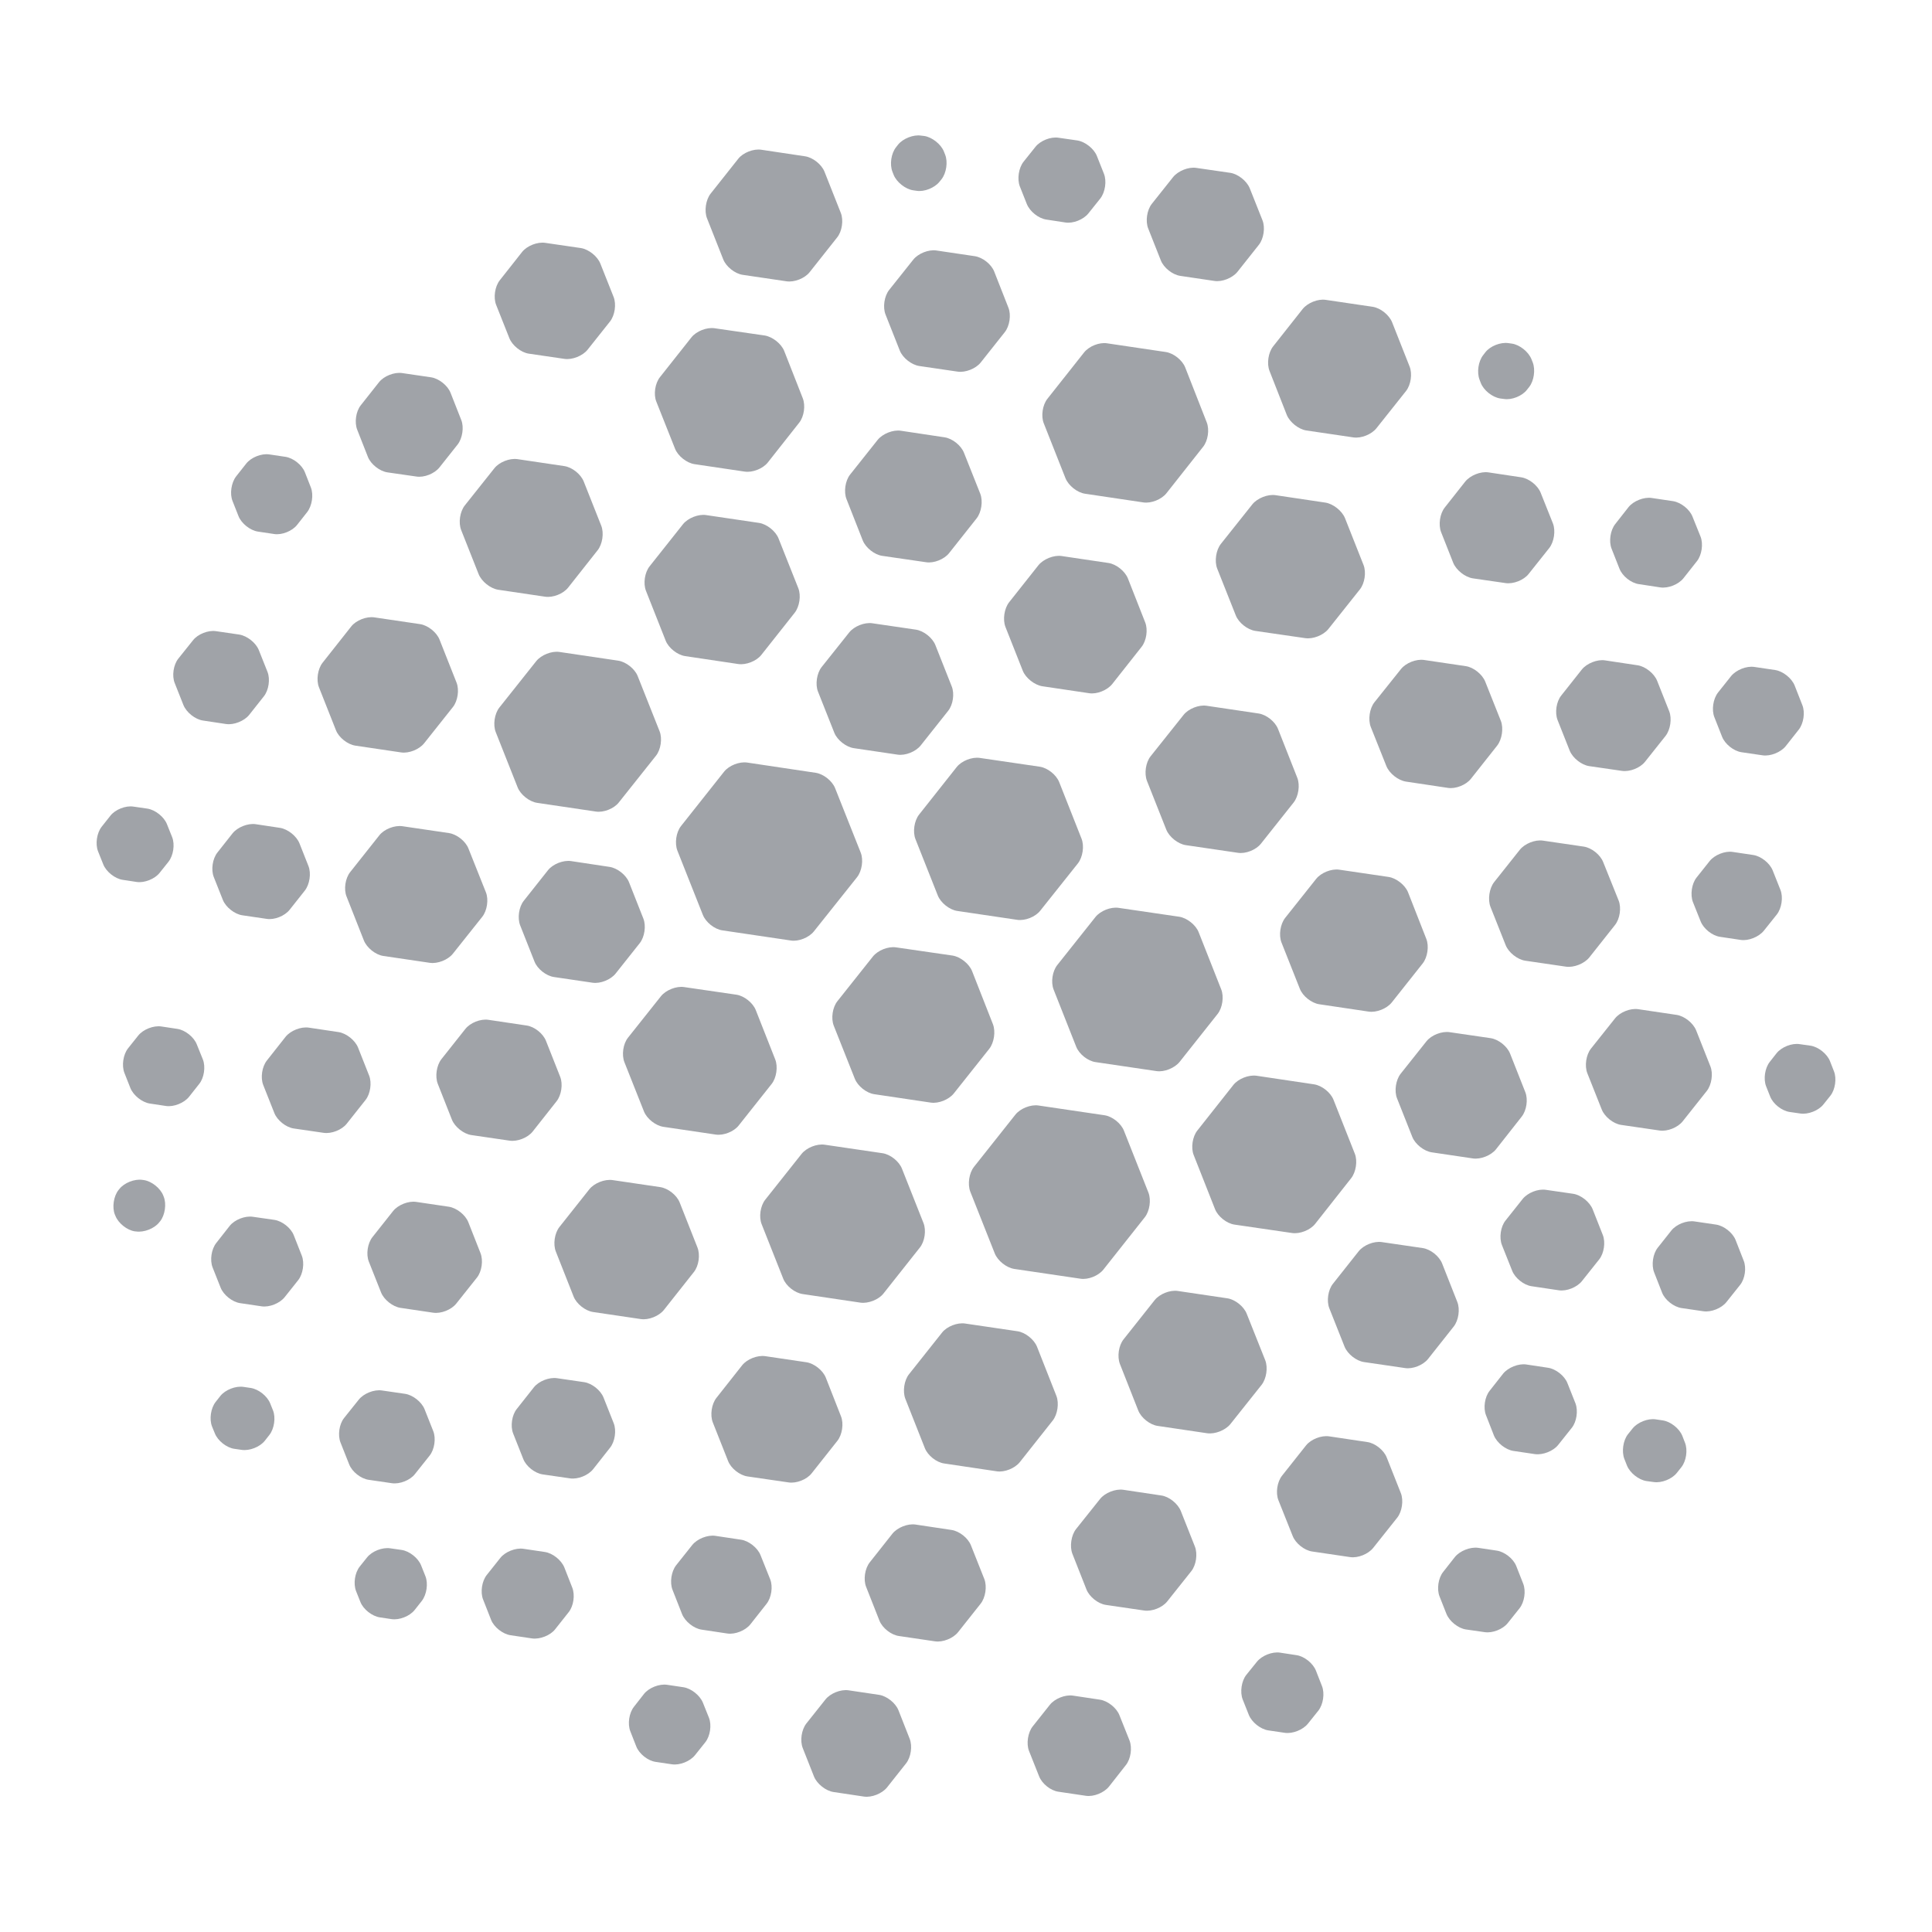 <svg width="20" height="20" viewBox="0 0 20 20" fill="none" xmlns="http://www.w3.org/2000/svg">
<path d="M8.537 11.85C8.456 11.838 8.349 11.881 8.298 11.945L7.922 12.419C7.871 12.483 7.854 12.598 7.885 12.674L8.108 13.237C8.138 13.313 8.228 13.384 8.309 13.396L8.908 13.485C8.988 13.496 9.096 13.454 9.146 13.39L9.522 12.915C9.573 12.852 9.59 12.737 9.56 12.661L9.337 12.098C9.307 12.022 9.217 11.95 9.136 11.938L8.537 11.85Z" fill="#A0A3A8"/>
<path d="M9.99 13.701C9.91 13.689 9.802 13.731 9.752 13.795L9.41 14.226C9.359 14.29 9.343 14.405 9.372 14.48L9.574 14.991C9.604 15.067 9.694 15.139 9.775 15.15L10.319 15.231C10.399 15.243 10.506 15.2 10.557 15.136L10.898 14.705C10.948 14.641 10.965 14.527 10.936 14.451L10.735 13.941C10.704 13.865 10.614 13.793 10.533 13.781L9.99 13.701Z" fill="#A0A3A8"/>
<path d="M10.75 11.444C10.669 11.432 10.562 11.475 10.511 11.539L10.082 12.08C10.032 12.144 10.015 12.258 10.044 12.335L10.298 12.976C10.329 13.052 10.418 13.123 10.5 13.136L11.184 13.237C11.264 13.25 11.371 13.207 11.422 13.143L11.851 12.601C11.901 12.537 11.918 12.423 11.889 12.347L11.635 11.705C11.605 11.629 11.515 11.557 11.434 11.545L10.75 11.444Z" fill="#A0A3A8"/>
<path d="M12.192 13.364C12.111 13.352 12.004 13.395 11.953 13.459L11.631 13.865C11.58 13.929 11.564 14.043 11.593 14.119L11.783 14.601C11.813 14.677 11.903 14.749 11.984 14.761L12.497 14.837C12.579 14.848 12.685 14.806 12.737 14.742L13.06 14.336C13.11 14.272 13.127 14.158 13.098 14.082L12.906 13.6C12.876 13.524 12.786 13.452 12.705 13.44L12.192 13.364Z" fill="#A0A3A8"/>
<path d="M13.759 14.869C13.678 14.857 13.571 14.899 13.52 14.963L13.272 15.276C13.221 15.34 13.204 15.454 13.234 15.53L13.382 15.901C13.412 15.977 13.502 16.049 13.583 16.061L13.976 16.119C14.057 16.131 14.164 16.088 14.215 16.024L14.464 15.711C14.514 15.648 14.531 15.533 14.502 15.458L14.355 15.087C14.325 15.011 14.234 14.939 14.154 14.928L13.759 14.869Z" fill="#A0A3A8"/>
<path d="M15.301 16.023C15.22 16.012 15.113 16.054 15.061 16.118L14.94 16.272C14.889 16.335 14.872 16.45 14.902 16.526L14.974 16.708C15.005 16.784 15.095 16.856 15.175 16.868L15.37 16.896C15.45 16.908 15.558 16.866 15.609 16.801L15.731 16.648C15.781 16.584 15.798 16.47 15.768 16.394L15.696 16.211C15.666 16.135 15.575 16.064 15.495 16.052L15.301 16.023Z" fill="#A0A3A8"/>
<path d="M15.8 14.125C15.72 14.113 15.613 14.156 15.561 14.219L15.421 14.397C15.37 14.46 15.353 14.575 15.383 14.65L15.465 14.86C15.496 14.936 15.586 15.008 15.667 15.02L15.89 15.053C15.971 15.064 16.079 15.022 16.13 14.958L16.271 14.781C16.322 14.717 16.338 14.603 16.309 14.527L16.226 14.318C16.196 14.242 16.106 14.171 16.025 14.159L15.8 14.125Z" fill="#A0A3A8"/>
<path d="M17.139 14.693C17.058 14.681 16.951 14.724 16.9 14.788L16.852 14.848C16.802 14.912 16.786 15.026 16.815 15.102L16.843 15.173C16.874 15.248 16.964 15.32 17.045 15.332L17.119 15.342C17.2 15.354 17.307 15.312 17.358 15.248L17.405 15.189C17.456 15.125 17.473 15.011 17.443 14.935L17.415 14.863C17.384 14.787 17.294 14.716 17.213 14.704L17.139 14.693Z" fill="#A0A3A8"/>
<path d="M14.304 12.858C14.223 12.846 14.116 12.889 14.065 12.953L13.799 13.289C13.748 13.352 13.731 13.467 13.761 13.543L13.919 13.941C13.95 14.017 14.04 14.088 14.12 14.1L14.544 14.162C14.624 14.175 14.732 14.132 14.783 14.068L15.049 13.732C15.099 13.668 15.116 13.554 15.086 13.478L14.929 13.08C14.899 13.004 14.809 12.932 14.728 12.92L14.304 12.858Z" fill="#A0A3A8"/>
<path d="M16.002 12.317C15.921 12.305 15.815 12.347 15.763 12.411L15.585 12.635C15.534 12.699 15.518 12.813 15.548 12.889L15.654 13.155C15.684 13.231 15.774 13.303 15.855 13.315L16.137 13.357C16.218 13.369 16.325 13.326 16.376 13.262L16.555 13.037C16.605 12.974 16.622 12.859 16.592 12.784L16.487 12.518C16.456 12.442 16.366 12.37 16.285 12.358L16.002 12.317Z" fill="#A0A3A8"/>
<path d="M17.541 12.644C17.46 12.632 17.353 12.674 17.302 12.738L17.161 12.916C17.11 12.98 17.094 13.095 17.123 13.17L17.206 13.382C17.236 13.458 17.327 13.529 17.407 13.541L17.633 13.574C17.714 13.586 17.821 13.543 17.872 13.479L18.013 13.302C18.064 13.239 18.081 13.124 18.05 13.049L17.967 12.837C17.937 12.761 17.846 12.689 17.765 12.677L17.541 12.644Z" fill="#A0A3A8"/>
<path d="M13.25 17.108C13.169 17.096 13.062 17.139 13.011 17.203L12.902 17.338C12.851 17.402 12.835 17.517 12.864 17.592L12.928 17.753C12.959 17.829 13.049 17.901 13.13 17.913L13.3 17.938C13.381 17.95 13.488 17.907 13.539 17.844L13.648 17.708C13.698 17.644 13.715 17.53 13.685 17.454L13.622 17.293C13.591 17.217 13.501 17.145 13.42 17.134L13.25 17.108Z" fill="#A0A3A8"/>
<path d="M11.107 17.553C11.026 17.541 10.919 17.584 10.868 17.648L10.691 17.871C10.64 17.935 10.623 18.05 10.652 18.125L10.757 18.389C10.787 18.465 10.876 18.537 10.958 18.548L11.241 18.59C11.322 18.602 11.428 18.559 11.48 18.495L11.655 18.272C11.706 18.208 11.722 18.094 11.693 18.018L11.588 17.755C11.558 17.679 11.467 17.607 11.387 17.595L11.107 17.553Z" fill="#A0A3A8"/>
<path d="M8.784 17.498C8.703 17.486 8.596 17.529 8.545 17.593L8.347 17.842C8.297 17.906 8.28 18.02 8.31 18.096L8.427 18.392C8.458 18.467 8.548 18.539 8.629 18.551L8.943 18.598C9.024 18.61 9.131 18.567 9.182 18.504L9.38 18.254C9.43 18.19 9.447 18.076 9.417 18L9.301 17.705C9.271 17.629 9.18 17.557 9.1 17.545L8.784 17.498Z" fill="#A0A3A8"/>
<path d="M6.906 17.441C6.825 17.429 6.718 17.471 6.667 17.535L6.563 17.668C6.512 17.732 6.495 17.846 6.525 17.922L6.587 18.08C6.617 18.156 6.707 18.228 6.788 18.239L6.956 18.264C7.037 18.276 7.144 18.233 7.195 18.169L7.301 18.036C7.352 17.972 7.369 17.858 7.339 17.782L7.276 17.625C7.245 17.55 7.155 17.478 7.074 17.466L6.906 17.441Z" fill="#A0A3A8"/>
<path d="M9.477 15.782C9.396 15.77 9.289 15.813 9.238 15.877L9.004 16.173C8.953 16.237 8.936 16.351 8.966 16.427L9.104 16.777C9.134 16.853 9.225 16.925 9.306 16.936L9.679 16.991C9.76 17.003 9.867 16.96 9.918 16.896L10.151 16.602C10.202 16.538 10.219 16.423 10.19 16.347L10.051 15.997C10.021 15.921 9.931 15.85 9.85 15.838L9.477 15.782Z" fill="#A0A3A8"/>
<path d="M11.627 15.422C11.546 15.411 11.439 15.453 11.388 15.517L11.139 15.829C11.089 15.893 11.072 16.008 11.101 16.084L11.247 16.454C11.277 16.53 11.367 16.602 11.448 16.614L11.844 16.672C11.925 16.684 12.032 16.642 12.083 16.578L12.332 16.265C12.383 16.201 12.399 16.087 12.37 16.011L12.223 15.64C12.192 15.565 12.102 15.492 12.021 15.481L11.627 15.422Z" fill="#A0A3A8"/>
<path d="M7.922 14.039C7.841 14.027 7.734 14.069 7.683 14.133L7.417 14.47C7.366 14.534 7.349 14.649 7.379 14.725L7.537 15.124C7.566 15.2 7.657 15.272 7.738 15.284L8.164 15.346C8.244 15.358 8.352 15.316 8.402 15.252L8.668 14.916C8.719 14.852 8.736 14.737 8.706 14.662L8.549 14.262C8.519 14.186 8.428 14.114 8.348 14.102L7.922 14.039Z" fill="#A0A3A8"/>
<path d="M7.405 15.899C7.325 15.887 7.217 15.93 7.166 15.994L6.999 16.204C6.949 16.268 6.932 16.383 6.962 16.458L7.061 16.71C7.092 16.786 7.182 16.858 7.263 16.87L7.529 16.91C7.61 16.922 7.717 16.879 7.768 16.815L7.935 16.603C7.986 16.539 8.003 16.424 7.973 16.349L7.873 16.099C7.843 16.023 7.752 15.951 7.672 15.939L7.405 15.899Z" fill="#A0A3A8"/>
<path d="M5.418 16.033C5.337 16.021 5.229 16.064 5.179 16.128L5.039 16.304C4.988 16.368 4.971 16.483 5.001 16.558L5.084 16.769C5.114 16.845 5.205 16.916 5.286 16.928L5.508 16.961C5.589 16.972 5.697 16.93 5.747 16.866L5.887 16.689C5.938 16.625 5.954 16.511 5.924 16.435L5.842 16.226C5.811 16.15 5.721 16.078 5.64 16.066L5.418 16.033Z" fill="#A0A3A8"/>
<path d="M4.039 16.028C3.958 16.016 3.851 16.058 3.8 16.122L3.724 16.217C3.673 16.281 3.656 16.395 3.686 16.471L3.731 16.584C3.761 16.66 3.852 16.731 3.932 16.743L4.053 16.761C4.134 16.773 4.241 16.731 4.292 16.667L4.367 16.572C4.417 16.507 4.434 16.393 4.404 16.317L4.359 16.204C4.329 16.129 4.239 16.057 4.158 16.045L4.039 16.028Z" fill="#A0A3A8"/>
<path d="M5.766 14.267C5.686 14.255 5.578 14.297 5.527 14.361L5.35 14.585C5.299 14.648 5.282 14.763 5.312 14.839L5.417 15.104C5.447 15.18 5.537 15.251 5.618 15.263L5.901 15.304C5.982 15.316 6.089 15.273 6.14 15.209L6.315 14.987C6.366 14.923 6.383 14.809 6.353 14.733L6.248 14.468C6.218 14.392 6.128 14.32 6.047 14.308L5.766 14.267Z" fill="#A0A3A8"/>
<path d="M3.953 14.394C3.872 14.382 3.765 14.425 3.714 14.489L3.562 14.679C3.511 14.743 3.495 14.857 3.525 14.933L3.615 15.16C3.645 15.236 3.736 15.308 3.817 15.319L4.056 15.354C4.137 15.366 4.245 15.324 4.295 15.26L4.447 15.069C4.498 15.005 4.515 14.891 4.485 14.815L4.395 14.588C4.365 14.513 4.274 14.441 4.194 14.429L3.953 14.394Z" fill="#A0A3A8"/>
<path d="M6.34 12.216C6.259 12.205 6.152 12.247 6.101 12.311L5.791 12.702C5.741 12.766 5.724 12.88 5.754 12.956L5.938 13.422C5.968 13.498 6.059 13.57 6.14 13.582L6.634 13.655C6.715 13.667 6.822 13.624 6.873 13.56L7.183 13.168C7.234 13.104 7.25 12.99 7.22 12.914L7.036 12.448C7.006 12.372 6.916 12.301 6.835 12.289L6.34 12.216Z" fill="#A0A3A8"/>
<path d="M13.007 11.136C12.925 11.125 12.819 11.167 12.768 11.231L12.395 11.703C12.344 11.767 12.327 11.882 12.357 11.957L12.578 12.517C12.608 12.593 12.698 12.665 12.779 12.677L13.375 12.764C13.456 12.776 13.563 12.734 13.614 12.67L13.987 12.197C14.037 12.133 14.055 12.019 14.025 11.943L13.804 11.384C13.774 11.309 13.684 11.237 13.603 11.225L13.007 11.136Z" fill="#A0A3A8"/>
<path d="M15.006 10.685C14.925 10.673 14.818 10.715 14.767 10.779L14.499 11.116C14.449 11.18 14.432 11.295 14.462 11.37L14.62 11.769C14.65 11.845 14.741 11.917 14.822 11.929L15.247 11.992C15.328 12.004 15.435 11.961 15.486 11.898L15.752 11.56C15.803 11.496 15.82 11.382 15.79 11.306L15.632 10.906C15.602 10.831 15.512 10.759 15.431 10.747L15.006 10.685Z" fill="#A0A3A8"/>
<path d="M16.958 10.447C16.877 10.435 16.77 10.478 16.719 10.542L16.469 10.856C16.419 10.92 16.402 11.034 16.432 11.11L16.581 11.485C16.611 11.561 16.701 11.633 16.782 11.645L17.18 11.703C17.261 11.715 17.368 11.672 17.419 11.608L17.669 11.293C17.719 11.229 17.736 11.114 17.706 11.039L17.558 10.665C17.527 10.59 17.437 10.518 17.356 10.506L16.958 10.447Z" fill="#A0A3A8"/>
<path d="M18.63 10.809C18.549 10.796 18.442 10.839 18.391 10.903L18.321 10.992C18.27 11.056 18.253 11.17 18.283 11.246L18.325 11.352C18.355 11.428 18.445 11.499 18.526 11.511L18.637 11.527C18.718 11.539 18.825 11.497 18.876 11.433L18.948 11.343C18.998 11.28 19.015 11.165 18.985 11.09L18.944 10.985C18.914 10.909 18.823 10.837 18.743 10.825L18.63 10.809Z" fill="#A0A3A8"/>
<path d="M1.474 12.214C1.394 12.202 1.286 12.244 1.236 12.308L1.227 12.319C1.176 12.383 1.159 12.498 1.189 12.573L1.195 12.587C1.225 12.663 1.315 12.735 1.396 12.747L1.409 12.748C1.49 12.76 1.598 12.718 1.648 12.654L1.658 12.642C1.708 12.579 1.725 12.464 1.695 12.389L1.69 12.376C1.66 12.3 1.57 12.228 1.489 12.216L1.474 12.214Z" fill="#A0A3A8"/>
<path d="M2.52 14.357C2.439 14.345 2.332 14.387 2.281 14.451L2.233 14.512C2.182 14.576 2.165 14.691 2.195 14.767L2.224 14.838C2.254 14.914 2.344 14.986 2.425 14.998L2.502 15.009C2.583 15.021 2.69 14.979 2.741 14.915L2.789 14.854C2.839 14.79 2.856 14.675 2.826 14.6L2.797 14.528C2.767 14.452 2.676 14.38 2.595 14.368L2.52 14.357Z" fill="#A0A3A8"/>
<path d="M4.308 12.442C4.227 12.43 4.12 12.473 4.069 12.537L3.856 12.806C3.805 12.87 3.788 12.984 3.818 13.06L3.945 13.38C3.975 13.455 4.066 13.527 4.146 13.539L4.484 13.589C4.565 13.601 4.672 13.559 4.723 13.495L4.937 13.226C4.988 13.162 5.004 13.048 4.974 12.972L4.848 12.652C4.818 12.576 4.727 12.504 4.646 12.492L4.308 12.442Z" fill="#A0A3A8"/>
<path d="M2.617 12.596C2.536 12.584 2.429 12.626 2.378 12.69L2.239 12.867C2.188 12.931 2.171 13.045 2.201 13.121L2.284 13.33C2.314 13.406 2.405 13.478 2.485 13.49L2.708 13.523C2.789 13.535 2.896 13.492 2.947 13.428L3.087 13.252C3.137 13.188 3.154 13.074 3.124 12.998L3.041 12.787C3.011 12.711 2.921 12.64 2.84 12.628L2.617 12.596Z" fill="#A0A3A8"/>
<path d="M5.055 10.557C4.974 10.545 4.867 10.588 4.817 10.652L4.569 10.965C4.519 11.029 4.502 11.144 4.532 11.22L4.678 11.59C4.708 11.666 4.799 11.738 4.879 11.75L5.275 11.808C5.356 11.82 5.463 11.778 5.514 11.714L5.761 11.401C5.812 11.337 5.829 11.223 5.799 11.147L5.652 10.775C5.622 10.699 5.532 10.627 5.451 10.616L5.055 10.557Z" fill="#A0A3A8"/>
<path d="M7.081 10.218C7.001 10.206 6.893 10.249 6.842 10.313L6.501 10.742C6.45 10.806 6.434 10.92 6.464 10.996L6.666 11.505C6.696 11.581 6.787 11.653 6.868 11.665L7.409 11.745C7.489 11.757 7.597 11.715 7.647 11.651L7.988 11.221C8.038 11.158 8.055 11.043 8.025 10.967L7.824 10.457C7.794 10.381 7.704 10.309 7.623 10.297L7.081 10.218Z" fill="#A0A3A8"/>
<path d="M9.275 9.807C9.194 9.795 9.087 9.838 9.036 9.902L8.669 10.364C8.618 10.428 8.601 10.542 8.631 10.618L8.849 11.167C8.879 11.243 8.969 11.315 9.05 11.327L9.635 11.414C9.716 11.426 9.823 11.383 9.874 11.319L10.241 10.857C10.291 10.793 10.308 10.679 10.279 10.603L10.063 10.053C10.033 9.977 9.942 9.905 9.861 9.892L9.275 9.807Z" fill="#A0A3A8"/>
<path d="M11.579 9.398C11.498 9.386 11.391 9.429 11.34 9.493L10.945 9.99C10.894 10.054 10.877 10.168 10.907 10.244L11.141 10.836C11.171 10.912 11.261 10.984 11.342 10.995L11.972 11.088C12.052 11.1 12.159 11.057 12.211 10.993L12.605 10.496C12.655 10.432 12.672 10.318 12.642 10.242L12.408 9.649C12.378 9.574 12.287 9.502 12.207 9.49L11.579 9.398Z" fill="#A0A3A8"/>
<path d="M13.864 9.003C13.783 8.991 13.676 9.034 13.625 9.098L13.304 9.502C13.253 9.567 13.236 9.681 13.266 9.757L13.456 10.236C13.486 10.312 13.576 10.384 13.657 10.396L14.168 10.472C14.249 10.484 14.355 10.442 14.407 10.378L14.728 9.973C14.778 9.909 14.795 9.794 14.765 9.719L14.576 9.237C14.546 9.162 14.455 9.09 14.374 9.078L13.864 9.003Z" fill="#A0A3A8"/>
<path d="M15.972 8.702C15.891 8.69 15.784 8.733 15.733 8.797L15.467 9.132C15.417 9.196 15.4 9.311 15.429 9.387L15.587 9.785C15.617 9.86 15.707 9.932 15.788 9.945L16.212 10.007C16.293 10.018 16.4 9.976 16.452 9.912L16.718 9.576C16.769 9.512 16.786 9.398 16.756 9.322L16.596 8.924C16.566 8.848 16.476 8.776 16.395 8.764L15.972 8.702Z" fill="#A0A3A8"/>
<path d="M17.936 8.819C17.856 8.807 17.749 8.85 17.698 8.914L17.563 9.084C17.512 9.148 17.496 9.262 17.525 9.338L17.605 9.538C17.635 9.614 17.724 9.686 17.806 9.698L18.02 9.73C18.1 9.742 18.207 9.699 18.259 9.635L18.394 9.466C18.444 9.402 18.461 9.287 18.431 9.212L18.351 9.011C18.321 8.935 18.23 8.863 18.15 8.851L17.936 8.819Z" fill="#A0A3A8"/>
<path d="M18.16 6.904C18.079 6.892 17.973 6.935 17.921 6.998L17.785 7.169C17.734 7.234 17.717 7.348 17.747 7.424L17.827 7.627C17.857 7.703 17.947 7.775 18.028 7.787L18.246 7.819C18.326 7.831 18.434 7.788 18.485 7.725L18.62 7.554C18.671 7.49 18.688 7.375 18.658 7.3L18.578 7.096C18.547 7.02 18.457 6.948 18.376 6.936L18.16 6.904Z" fill="#A0A3A8"/>
<path d="M16.614 6.836C16.534 6.824 16.426 6.867 16.375 6.931L16.162 7.2C16.111 7.263 16.094 7.378 16.124 7.454L16.25 7.772C16.281 7.847 16.371 7.919 16.452 7.931L16.79 7.98C16.871 7.992 16.978 7.95 17.029 7.886L17.242 7.618C17.292 7.554 17.309 7.439 17.28 7.364L17.154 7.046C17.123 6.971 17.033 6.899 16.953 6.887L16.614 6.836Z" fill="#A0A3A8"/>
<path d="M14.742 6.832C14.661 6.82 14.554 6.862 14.503 6.926L14.228 7.27C14.177 7.335 14.161 7.449 14.19 7.525L14.352 7.931C14.383 8.007 14.473 8.078 14.554 8.091L14.988 8.156C15.069 8.169 15.176 8.126 15.227 8.062L15.499 7.718C15.549 7.653 15.566 7.539 15.537 7.463L15.375 7.056C15.345 6.981 15.255 6.908 15.174 6.896L14.742 6.832Z" fill="#A0A3A8"/>
<path d="M12.49 7.306C12.41 7.294 12.302 7.337 12.252 7.401L11.911 7.829C11.86 7.893 11.844 8.007 11.873 8.083L12.074 8.59C12.105 8.665 12.195 8.737 12.276 8.749L12.814 8.828C12.895 8.841 13.002 8.798 13.053 8.734L13.392 8.307C13.442 8.243 13.459 8.129 13.43 8.053L13.23 7.546C13.2 7.47 13.11 7.398 13.029 7.386L12.49 7.306Z" fill="#A0A3A8"/>
<path d="M10.143 7.846C10.062 7.834 9.955 7.876 9.904 7.94L9.514 8.433C9.464 8.497 9.447 8.611 9.477 8.687L9.708 9.27C9.738 9.346 9.829 9.418 9.909 9.43L10.53 9.522C10.611 9.534 10.718 9.492 10.769 9.427L11.159 8.937C11.209 8.872 11.226 8.758 11.196 8.682L10.965 8.097C10.935 8.021 10.845 7.949 10.764 7.937L10.143 7.846Z" fill="#A0A3A8"/>
<path d="M7.735 7.894C7.654 7.882 7.547 7.924 7.496 7.988L7.05 8.551C6.999 8.615 6.983 8.729 7.012 8.805L7.276 9.471C7.306 9.547 7.396 9.619 7.477 9.631L8.186 9.736C8.266 9.749 8.374 9.706 8.425 9.642L8.872 9.081C8.923 9.016 8.94 8.902 8.91 8.826L8.645 8.159C8.615 8.084 8.525 8.012 8.444 8L7.735 7.894Z" fill="#A0A3A8"/>
<path d="M5.912 8.914C5.831 8.902 5.724 8.944 5.673 9.008L5.422 9.325C5.371 9.389 5.355 9.504 5.385 9.58L5.533 9.954C5.563 10.031 5.654 10.102 5.734 10.114L6.134 10.173C6.215 10.185 6.322 10.142 6.373 10.078L6.623 9.763C6.673 9.699 6.69 9.585 6.66 9.509L6.512 9.134C6.482 9.058 6.391 8.986 6.31 8.974L5.912 8.914Z" fill="#A0A3A8"/>
<path d="M3.196 10.638C3.115 10.626 3.008 10.669 2.957 10.732L2.763 10.978C2.712 11.042 2.695 11.156 2.725 11.232L2.84 11.522C2.87 11.598 2.96 11.67 3.041 11.682L3.35 11.727C3.431 11.739 3.538 11.697 3.589 11.633L3.784 11.387C3.834 11.324 3.851 11.209 3.821 11.134L3.706 10.843C3.675 10.768 3.585 10.696 3.504 10.684L3.196 10.638Z" fill="#A0A3A8"/>
<path d="M1.67 10.626C1.589 10.614 1.482 10.656 1.431 10.72L1.325 10.853C1.275 10.917 1.258 11.031 1.288 11.107L1.35 11.264C1.381 11.34 1.471 11.412 1.552 11.424L1.718 11.449C1.799 11.461 1.906 11.418 1.957 11.354L2.062 11.221C2.113 11.158 2.13 11.043 2.1 10.967L2.037 10.811C2.007 10.735 1.917 10.663 1.836 10.651L1.67 10.626Z" fill="#A0A3A8"/>
<path d="M4.166 8.553C4.085 8.541 3.977 8.583 3.927 8.647L3.625 9.028C3.574 9.092 3.557 9.207 3.588 9.282L3.767 9.736C3.797 9.811 3.887 9.884 3.968 9.896L4.449 9.967C4.529 9.979 4.637 9.937 4.688 9.873L4.992 9.491C5.043 9.427 5.06 9.312 5.03 9.237L4.849 8.783C4.819 8.707 4.728 8.636 4.648 8.624L4.166 8.553Z" fill="#A0A3A8"/>
<path d="M5.791 6.749C5.71 6.737 5.603 6.78 5.552 6.843L5.169 7.325C5.119 7.389 5.102 7.503 5.132 7.579L5.359 8.152C5.389 8.227 5.48 8.299 5.56 8.311L6.167 8.401C6.248 8.414 6.356 8.371 6.406 8.307L6.79 7.824C6.841 7.76 6.858 7.645 6.828 7.57L6.601 6.998C6.571 6.923 6.48 6.851 6.399 6.839L5.791 6.749Z" fill="#A0A3A8"/>
<path d="M9.03 6.452C8.949 6.44 8.842 6.483 8.791 6.547L8.505 6.906C8.455 6.97 8.438 7.085 8.468 7.16L8.637 7.586C8.667 7.661 8.758 7.733 8.839 7.745L9.292 7.812C9.373 7.824 9.48 7.781 9.531 7.717L9.815 7.359C9.866 7.295 9.883 7.181 9.852 7.105L9.683 6.678C9.653 6.602 9.562 6.53 9.481 6.518L9.03 6.452Z" fill="#A0A3A8"/>
<path d="M7.309 5.332C7.229 5.32 7.121 5.363 7.07 5.427L6.725 5.862C6.674 5.926 6.657 6.04 6.687 6.116L6.891 6.632C6.921 6.708 7.012 6.78 7.093 6.792L7.642 6.874C7.723 6.886 7.83 6.844 7.881 6.78L8.226 6.344C8.277 6.279 8.294 6.165 8.264 6.089L8.059 5.573C8.029 5.498 7.938 5.425 7.857 5.413L7.309 5.332Z" fill="#A0A3A8"/>
<path d="M10.99 5.756C10.909 5.744 10.802 5.787 10.75 5.851L10.446 6.235C10.396 6.299 10.379 6.413 10.408 6.489L10.588 6.944C10.618 7.019 10.709 7.091 10.79 7.104L11.274 7.176C11.355 7.189 11.462 7.145 11.513 7.082L11.817 6.697C11.868 6.633 11.885 6.519 11.855 6.443L11.676 5.988C11.646 5.913 11.556 5.84 11.475 5.828L10.99 5.756Z" fill="#A0A3A8"/>
<path d="M13.204 5.126C13.124 5.114 13.016 5.157 12.965 5.22L12.638 5.631C12.588 5.695 12.571 5.809 12.6 5.885L12.793 6.371C12.823 6.447 12.913 6.518 12.994 6.531L13.511 6.606C13.592 6.618 13.699 6.576 13.751 6.512L14.077 6.102C14.128 6.038 14.145 5.924 14.115 5.848L13.923 5.363C13.892 5.288 13.802 5.216 13.721 5.203L13.204 5.126Z" fill="#A0A3A8"/>
<path d="M15.408 4.89C15.327 4.878 15.221 4.921 15.169 4.984L14.956 5.254C14.905 5.318 14.889 5.433 14.918 5.508L15.044 5.827C15.075 5.902 15.165 5.974 15.246 5.987L15.585 6.036C15.666 6.048 15.773 6.006 15.824 5.942L16.038 5.673C16.088 5.609 16.105 5.494 16.076 5.419L15.949 5.101C15.919 5.025 15.828 4.953 15.747 4.941L15.408 4.89Z" fill="#A0A3A8"/>
<path d="M17.098 5.155C17.017 5.143 16.91 5.186 16.859 5.249L16.721 5.425C16.67 5.489 16.653 5.604 16.683 5.68L16.765 5.888C16.795 5.964 16.885 6.036 16.966 6.047L17.189 6.081C17.27 6.092 17.376 6.05 17.427 5.986L17.566 5.81C17.617 5.746 17.634 5.631 17.604 5.555L17.521 5.349C17.492 5.273 17.401 5.201 17.32 5.188L17.098 5.155Z" fill="#A0A3A8"/>
<path d="M13.723 3.104C13.643 3.092 13.536 3.135 13.485 3.199L13.18 3.585C13.129 3.649 13.112 3.764 13.142 3.84L13.321 4.296C13.352 4.371 13.442 4.443 13.522 4.456L14.01 4.528C14.091 4.54 14.198 4.497 14.249 4.433L14.555 4.048C14.606 3.983 14.622 3.869 14.592 3.794L14.411 3.336C14.381 3.261 14.291 3.188 14.21 3.176L13.723 3.104Z" fill="#A0A3A8"/>
<path d="M15.615 3.552C15.534 3.54 15.427 3.582 15.377 3.646L15.354 3.676C15.303 3.74 15.287 3.854 15.316 3.93L15.329 3.964C15.358 4.04 15.448 4.112 15.53 4.125L15.569 4.13C15.649 4.143 15.757 4.1 15.807 4.035L15.83 4.006C15.88 3.942 15.896 3.828 15.867 3.752L15.853 3.717C15.822 3.641 15.732 3.569 15.651 3.557L15.615 3.552Z" fill="#A0A3A8"/>
<path d="M12.383 1.738C12.303 1.726 12.196 1.769 12.144 1.833L11.923 2.111C11.873 2.175 11.856 2.289 11.886 2.365L12.017 2.696C12.047 2.772 12.137 2.844 12.219 2.856L12.57 2.908C12.651 2.921 12.758 2.878 12.81 2.814L13.032 2.534C13.082 2.47 13.099 2.356 13.069 2.28L12.937 1.948C12.906 1.873 12.816 1.801 12.735 1.789L12.383 1.738Z" fill="#A0A3A8"/>
<path d="M11.461 3.554C11.38 3.541 11.273 3.584 11.222 3.649L10.843 4.128C10.792 4.192 10.775 4.307 10.805 4.382L11.03 4.951C11.061 5.027 11.151 5.099 11.232 5.111L11.836 5.201C11.917 5.213 12.024 5.17 12.075 5.106L12.454 4.626C12.505 4.562 12.522 4.448 12.492 4.372L12.269 3.803C12.239 3.728 12.149 3.656 12.068 3.644L11.461 3.554Z" fill="#A0A3A8"/>
<path d="M9.325 4.459C9.244 4.447 9.137 4.49 9.086 4.553L8.8 4.913C8.75 4.976 8.733 5.091 8.763 5.167L8.931 5.594C8.961 5.67 9.052 5.742 9.132 5.754L9.586 5.82C9.667 5.833 9.774 5.79 9.825 5.726L10.11 5.366C10.16 5.302 10.177 5.188 10.148 5.112L9.979 4.687C9.949 4.611 9.859 4.539 9.778 4.527L9.325 4.459Z" fill="#A0A3A8"/>
<path d="M7.397 3.398C7.316 3.386 7.209 3.428 7.158 3.492L6.832 3.904C6.781 3.968 6.764 4.082 6.794 4.157L6.988 4.645C7.018 4.721 7.109 4.793 7.19 4.805L7.709 4.882C7.79 4.894 7.897 4.852 7.948 4.788L8.273 4.376C8.324 4.312 8.34 4.198 8.31 4.122L8.118 3.633C8.088 3.558 7.997 3.486 7.916 3.473L7.397 3.398Z" fill="#A0A3A8"/>
<path d="M9.693 2.593C9.612 2.581 9.505 2.624 9.454 2.688L9.204 3.002C9.154 3.066 9.137 3.18 9.167 3.256L9.315 3.63C9.345 3.705 9.436 3.777 9.517 3.789L9.913 3.847C9.993 3.859 10.101 3.817 10.152 3.753L10.401 3.439C10.452 3.375 10.469 3.26 10.439 3.185L10.292 2.811C10.262 2.735 10.172 2.664 10.091 2.652L9.693 2.593Z" fill="#A0A3A8"/>
<path d="M10.958 1.426C10.877 1.413 10.77 1.456 10.719 1.52L10.596 1.674C10.545 1.738 10.528 1.853 10.557 1.929L10.63 2.113C10.661 2.189 10.75 2.261 10.832 2.273L11.028 2.303C11.109 2.316 11.216 2.273 11.267 2.209L11.391 2.054C11.441 1.989 11.458 1.875 11.428 1.799L11.355 1.615C11.325 1.539 11.234 1.467 11.153 1.454L10.958 1.426Z" fill="#A0A3A8"/>
<path d="M9.536 1.404C9.456 1.391 9.348 1.434 9.297 1.497L9.276 1.524C9.225 1.588 9.208 1.703 9.239 1.779L9.251 1.81C9.281 1.885 9.372 1.958 9.453 1.97L9.488 1.975C9.568 1.988 9.675 1.945 9.726 1.881L9.747 1.855C9.797 1.791 9.814 1.676 9.784 1.601L9.771 1.568C9.741 1.493 9.65 1.421 9.57 1.408L9.536 1.404Z" fill="#A0A3A8"/>
<path d="M7.88 1.55C7.8 1.538 7.692 1.58 7.642 1.644L7.356 2.005C7.306 2.069 7.289 2.184 7.319 2.26L7.487 2.685C7.517 2.761 7.608 2.833 7.688 2.845L8.142 2.912C8.223 2.924 8.33 2.882 8.381 2.818L8.666 2.458C8.717 2.395 8.734 2.28 8.704 2.204L8.535 1.777C8.505 1.702 8.415 1.63 8.334 1.618L7.88 1.55Z" fill="#A0A3A8"/>
<path d="M5.644 2.514C5.563 2.502 5.456 2.544 5.405 2.608L5.174 2.901C5.123 2.965 5.106 3.08 5.136 3.156L5.273 3.501C5.303 3.576 5.393 3.649 5.474 3.661L5.843 3.715C5.924 3.727 6.031 3.684 6.082 3.621L6.314 3.329C6.365 3.265 6.382 3.15 6.352 3.074L6.215 2.729C6.185 2.653 6.094 2.581 6.014 2.568L5.644 2.514Z" fill="#A0A3A8"/>
<path d="M5.357 4.753C5.276 4.741 5.169 4.783 5.118 4.847L4.811 5.233C4.761 5.297 4.744 5.411 4.774 5.487L4.955 5.944C4.986 6.02 5.076 6.092 5.157 6.105L5.643 6.177C5.724 6.189 5.831 6.147 5.882 6.082L6.186 5.697C6.237 5.633 6.254 5.518 6.224 5.442L6.043 4.985C6.013 4.909 5.923 4.837 5.842 4.825L5.357 4.753Z" fill="#A0A3A8"/>
<path d="M4.163 3.862C4.082 3.85 3.975 3.892 3.924 3.956L3.735 4.195C3.684 4.259 3.668 4.373 3.698 4.449L3.809 4.731C3.839 4.806 3.93 4.878 4.011 4.89L4.31 4.933C4.391 4.946 4.498 4.903 4.549 4.839L4.737 4.602C4.787 4.538 4.805 4.423 4.775 4.348L4.664 4.066C4.634 3.99 4.543 3.918 4.463 3.906L4.163 3.862Z" fill="#A0A3A8"/>
<path d="M2.787 4.704C2.706 4.692 2.599 4.735 2.549 4.799L2.444 4.932C2.394 4.997 2.377 5.111 2.407 5.186L2.469 5.343C2.499 5.419 2.59 5.491 2.67 5.503L2.837 5.528C2.918 5.541 3.025 5.498 3.076 5.433L3.18 5.301C3.23 5.236 3.248 5.123 3.218 5.046L3.156 4.888C3.126 4.813 3.036 4.741 2.955 4.729L2.787 4.704Z" fill="#A0A3A8"/>
<path d="M3.875 6.391C3.794 6.379 3.686 6.421 3.636 6.485L3.339 6.861C3.289 6.925 3.272 7.039 3.302 7.115L3.478 7.56C3.508 7.636 3.599 7.707 3.68 7.719L4.152 7.789C4.233 7.801 4.34 7.758 4.391 7.694L4.688 7.32C4.739 7.256 4.756 7.141 4.726 7.066L4.55 6.621C4.52 6.545 4.429 6.473 4.349 6.461L3.875 6.391Z" fill="#A0A3A8"/>
<path d="M2.647 8.532C2.566 8.52 2.459 8.563 2.408 8.626L2.251 8.825C2.2 8.889 2.183 9.003 2.213 9.079L2.307 9.316C2.337 9.391 2.428 9.463 2.508 9.475L2.76 9.512C2.841 9.525 2.948 9.482 2.999 9.417L3.155 9.22C3.206 9.155 3.223 9.041 3.193 8.965L3.1 8.73C3.07 8.655 2.98 8.583 2.899 8.57L2.647 8.532Z" fill="#A0A3A8"/>
<path d="M1.382 8.35C1.301 8.337 1.193 8.38 1.143 8.444L1.052 8.559C1.002 8.623 0.985 8.737 1.015 8.813L1.069 8.948C1.099 9.024 1.19 9.096 1.27 9.108L1.415 9.13C1.495 9.142 1.603 9.099 1.653 9.035L1.744 8.921C1.795 8.856 1.812 8.742 1.782 8.666L1.728 8.531C1.698 8.456 1.608 8.384 1.527 8.371L1.382 8.35Z" fill="#A0A3A8"/>
<path d="M2.237 6.534C2.156 6.521 2.048 6.564 1.998 6.628L1.846 6.818C1.795 6.882 1.778 6.997 1.809 7.072L1.899 7.299C1.93 7.375 2.02 7.447 2.101 7.459L2.34 7.495C2.421 7.507 2.528 7.464 2.579 7.401L2.731 7.209C2.782 7.145 2.799 7.031 2.769 6.955L2.679 6.729C2.649 6.654 2.558 6.582 2.477 6.569L2.237 6.534Z" fill="#A0A3A8"/>
</svg>
